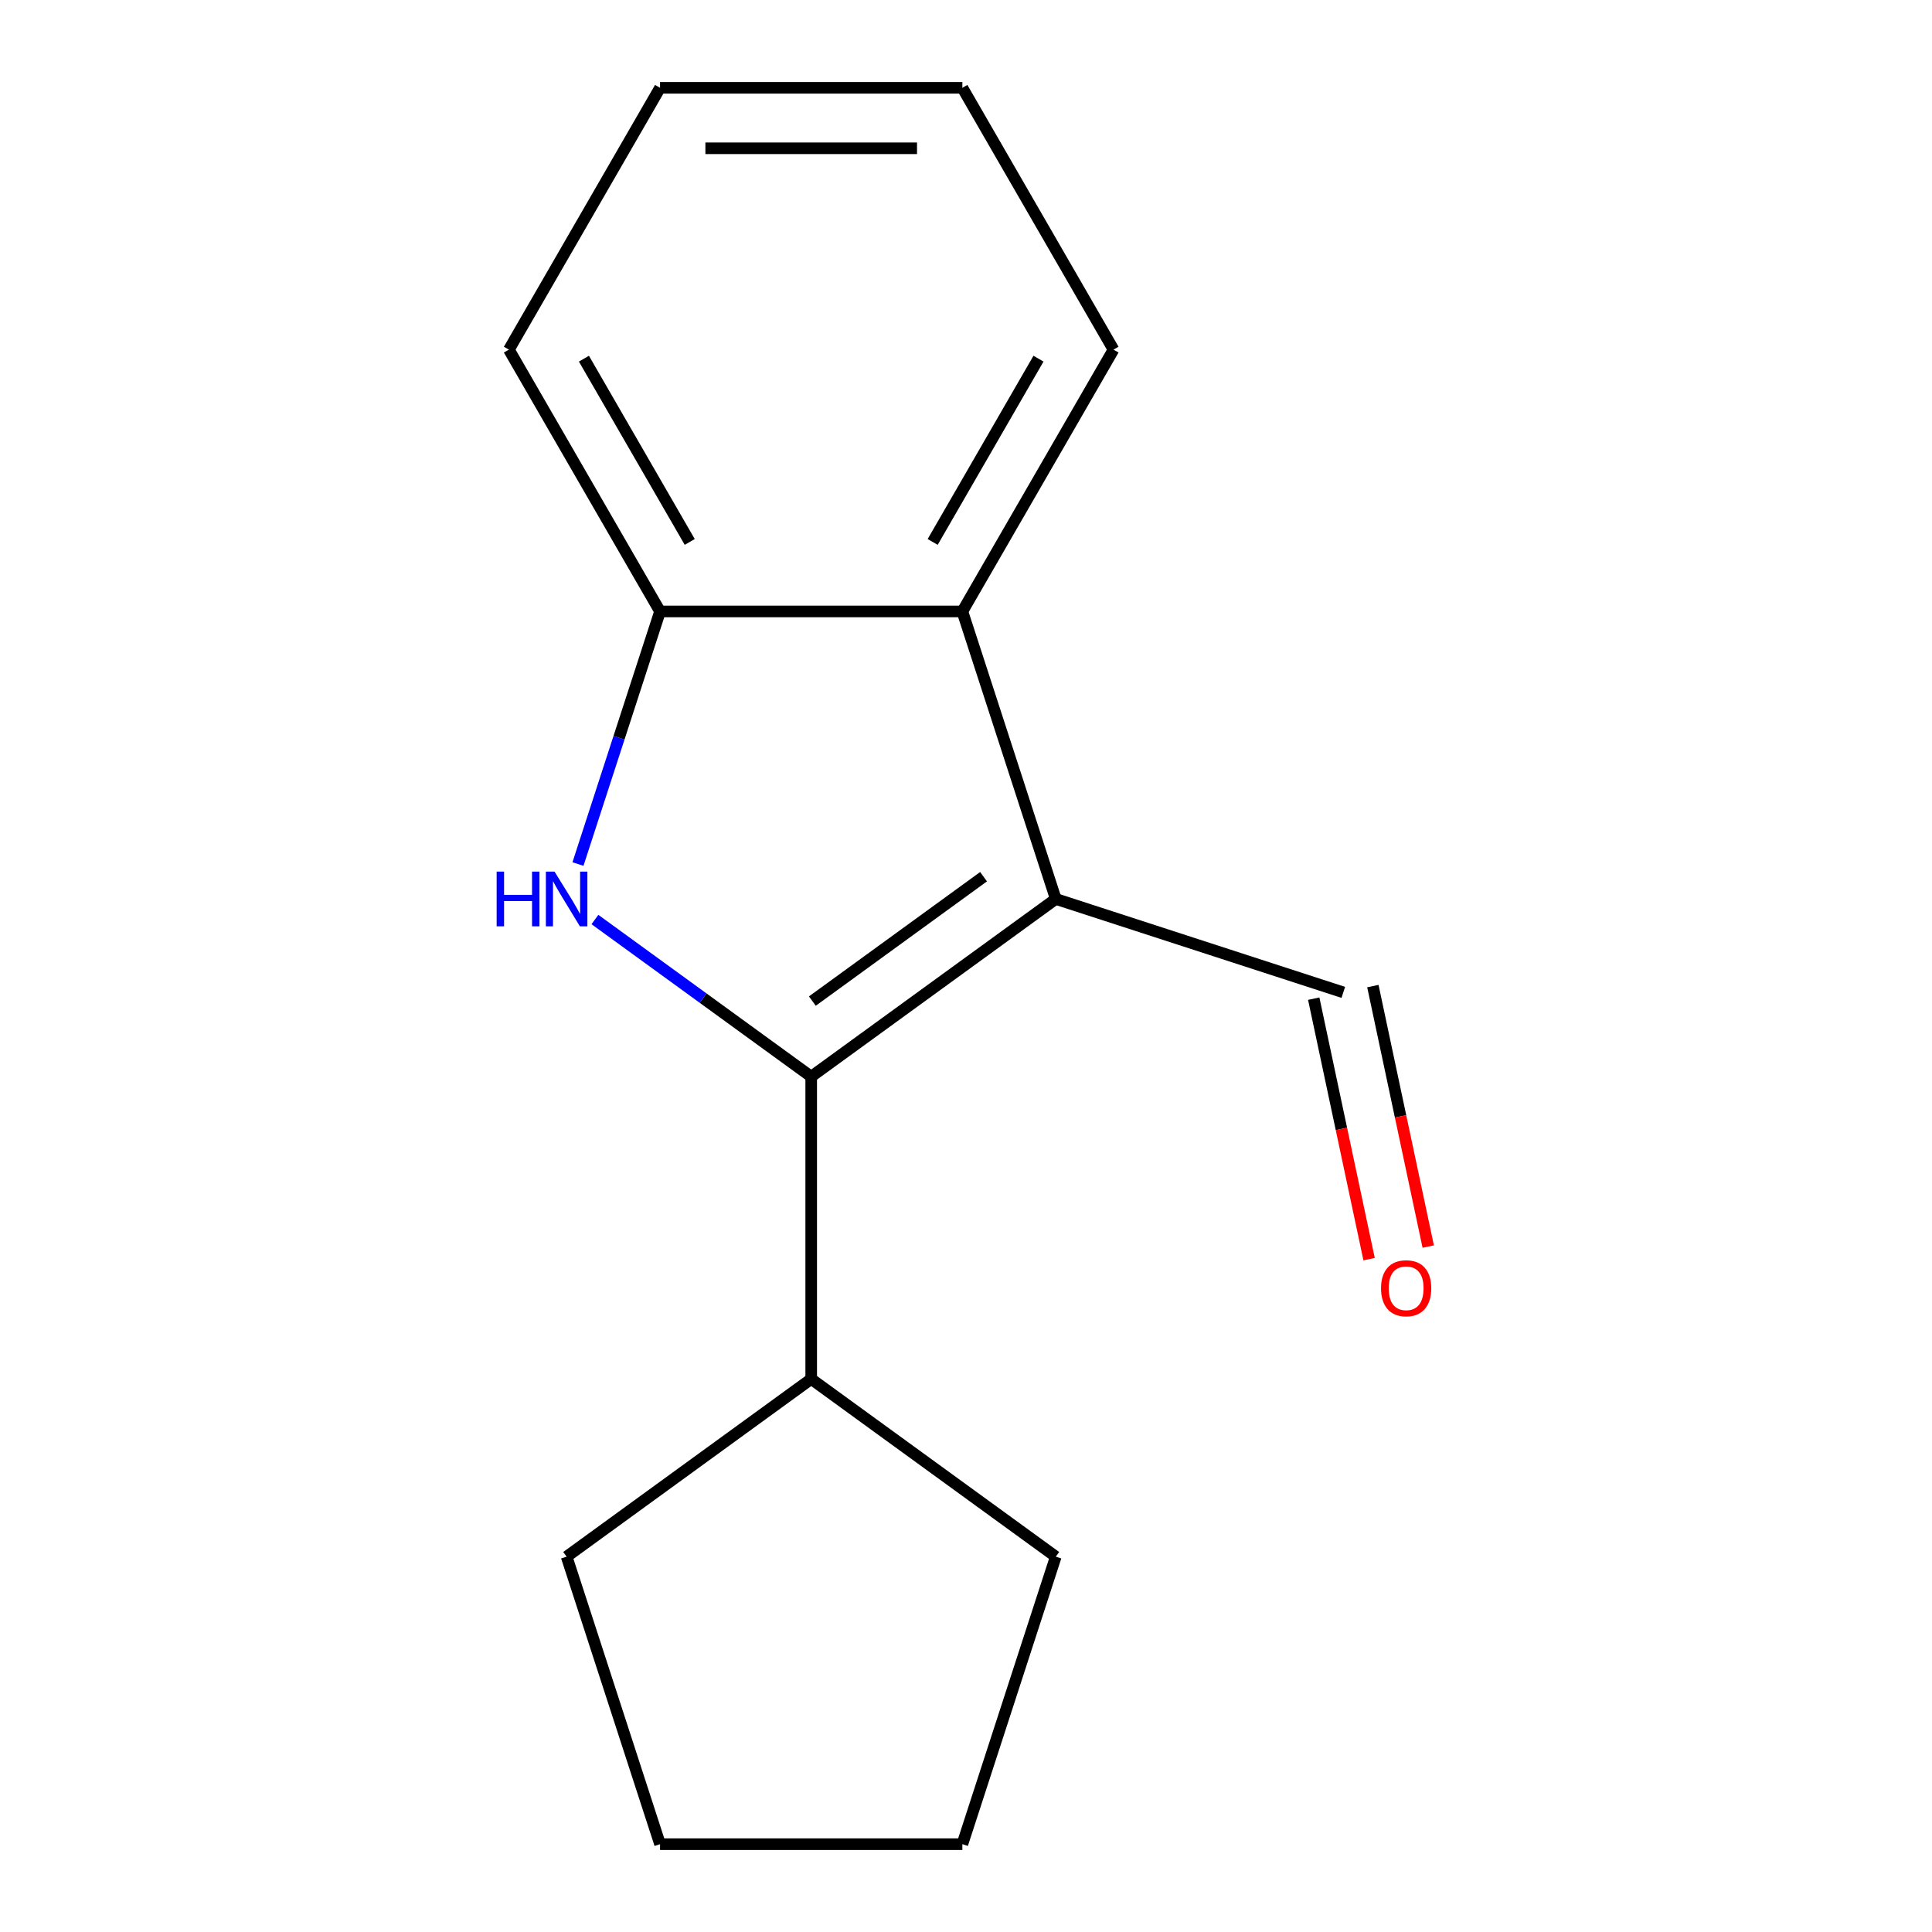 <?xml version='1.0' encoding='iso-8859-1'?>
<svg version='1.1' baseProfile='full'
              xmlns='http://www.w3.org/2000/svg'
                      xmlns:rdkit='http://www.rdkit.org/xml'
                      xmlns:xlink='http://www.w3.org/1999/xlink'
                  xml:space='preserve'
width='1000px' height='1000px' viewBox='0 0 1000 1000'>
<!-- END OF HEADER -->
<rect style='opacity:1.0;fill:#FFFFFF;stroke:none' width='1000' height='1000' x='0' y='0'> </rect>
<path class='bond-0' d='M 419.879,557.275 L 546.471,465.3' style='fill:none;fill-rule:evenodd;stroke:#000000;stroke-width:6px;stroke-linecap:butt;stroke-linejoin:miter;stroke-opacity:1' />
<path class='bond-0' d='M 420.472,518.16 L 509.087,453.777' style='fill:none;fill-rule:evenodd;stroke:#000000;stroke-width:6px;stroke-linecap:butt;stroke-linejoin:miter;stroke-opacity:1' />
<path class='bond-1' d='M 419.879,557.275 L 363.908,516.61' style='fill:none;fill-rule:evenodd;stroke:#000000;stroke-width:6px;stroke-linecap:butt;stroke-linejoin:miter;stroke-opacity:1' />
<path class='bond-1' d='M 363.908,516.61 L 307.938,475.945' style='fill:none;fill-rule:evenodd;stroke:#0000FF;stroke-width:6px;stroke-linecap:butt;stroke-linejoin:miter;stroke-opacity:1' />
<path class='bond-5' d='M 419.879,557.275 L 419.879,713.752' style='fill:none;fill-rule:evenodd;stroke:#000000;stroke-width:6px;stroke-linecap:butt;stroke-linejoin:miter;stroke-opacity:1' />
<path class='bond-2' d='M 546.471,465.3 L 498.117,316.481' style='fill:none;fill-rule:evenodd;stroke:#000000;stroke-width:6px;stroke-linecap:butt;stroke-linejoin:miter;stroke-opacity:1' />
<path class='bond-4' d='M 546.471,465.3 L 695.29,513.654' style='fill:none;fill-rule:evenodd;stroke:#000000;stroke-width:6px;stroke-linecap:butt;stroke-linejoin:miter;stroke-opacity:1' />
<path class='bond-3' d='M 299.158,447.228 L 320.399,381.854' style='fill:none;fill-rule:evenodd;stroke:#0000FF;stroke-width:6px;stroke-linecap:butt;stroke-linejoin:miter;stroke-opacity:1' />
<path class='bond-3' d='M 320.399,381.854 L 341.64,316.481' style='fill:none;fill-rule:evenodd;stroke:#000000;stroke-width:6px;stroke-linecap:butt;stroke-linejoin:miter;stroke-opacity:1' />
<path class='bond-7' d='M 498.117,316.481 L 576.356,180.968' style='fill:none;fill-rule:evenodd;stroke:#000000;stroke-width:6px;stroke-linecap:butt;stroke-linejoin:miter;stroke-opacity:1' />
<path class='bond-7' d='M 482.75,280.506 L 537.517,185.647' style='fill:none;fill-rule:evenodd;stroke:#000000;stroke-width:6px;stroke-linecap:butt;stroke-linejoin:miter;stroke-opacity:1' />
<path class='bond-15' d='M 498.117,316.481 L 341.64,316.481' style='fill:none;fill-rule:evenodd;stroke:#000000;stroke-width:6px;stroke-linecap:butt;stroke-linejoin:miter;stroke-opacity:1' />
<path class='bond-8' d='M 341.64,316.481 L 263.401,180.968' style='fill:none;fill-rule:evenodd;stroke:#000000;stroke-width:6px;stroke-linecap:butt;stroke-linejoin:miter;stroke-opacity:1' />
<path class='bond-8' d='M 357.007,280.506 L 302.24,185.647' style='fill:none;fill-rule:evenodd;stroke:#000000;stroke-width:6px;stroke-linecap:butt;stroke-linejoin:miter;stroke-opacity:1' />
<path class='bond-6' d='M 679.984,516.907 L 694.313,584.32' style='fill:none;fill-rule:evenodd;stroke:#000000;stroke-width:6px;stroke-linecap:butt;stroke-linejoin:miter;stroke-opacity:1' />
<path class='bond-6' d='M 694.313,584.32 L 708.642,651.733' style='fill:none;fill-rule:evenodd;stroke:#FF0000;stroke-width:6px;stroke-linecap:butt;stroke-linejoin:miter;stroke-opacity:1' />
<path class='bond-6' d='M 710.596,510.4 L 724.925,577.813' style='fill:none;fill-rule:evenodd;stroke:#000000;stroke-width:6px;stroke-linecap:butt;stroke-linejoin:miter;stroke-opacity:1' />
<path class='bond-6' d='M 724.925,577.813 L 739.254,645.226' style='fill:none;fill-rule:evenodd;stroke:#FF0000;stroke-width:6px;stroke-linecap:butt;stroke-linejoin:miter;stroke-opacity:1' />
<path class='bond-9' d='M 419.879,713.752 L 546.471,805.727' style='fill:none;fill-rule:evenodd;stroke:#000000;stroke-width:6px;stroke-linecap:butt;stroke-linejoin:miter;stroke-opacity:1' />
<path class='bond-10' d='M 419.879,713.752 L 293.286,805.727' style='fill:none;fill-rule:evenodd;stroke:#000000;stroke-width:6px;stroke-linecap:butt;stroke-linejoin:miter;stroke-opacity:1' />
<path class='bond-11' d='M 576.356,180.968 L 498.117,45.455' style='fill:none;fill-rule:evenodd;stroke:#000000;stroke-width:6px;stroke-linecap:butt;stroke-linejoin:miter;stroke-opacity:1' />
<path class='bond-12' d='M 263.401,180.968 L 341.64,45.455' style='fill:none;fill-rule:evenodd;stroke:#000000;stroke-width:6px;stroke-linecap:butt;stroke-linejoin:miter;stroke-opacity:1' />
<path class='bond-13' d='M 546.471,805.727 L 498.117,954.545' style='fill:none;fill-rule:evenodd;stroke:#000000;stroke-width:6px;stroke-linecap:butt;stroke-linejoin:miter;stroke-opacity:1' />
<path class='bond-14' d='M 293.286,805.727 L 341.64,954.545' style='fill:none;fill-rule:evenodd;stroke:#000000;stroke-width:6px;stroke-linecap:butt;stroke-linejoin:miter;stroke-opacity:1' />
<path class='bond-17' d='M 498.117,45.455 L 341.64,45.455' style='fill:none;fill-rule:evenodd;stroke:#000000;stroke-width:6px;stroke-linecap:butt;stroke-linejoin:miter;stroke-opacity:1' />
<path class='bond-17' d='M 474.646,76.75 L 365.111,76.75' style='fill:none;fill-rule:evenodd;stroke:#000000;stroke-width:6px;stroke-linecap:butt;stroke-linejoin:miter;stroke-opacity:1' />
<path class='bond-16' d='M 498.117,954.545 L 341.64,954.545' style='fill:none;fill-rule:evenodd;stroke:#000000;stroke-width:6px;stroke-linecap:butt;stroke-linejoin:miter;stroke-opacity:1' />
<path  class='atom-2' d='M 257.066 451.14
L 260.906 451.14
L 260.906 463.18
L 275.386 463.18
L 275.386 451.14
L 279.226 451.14
L 279.226 479.46
L 275.386 479.46
L 275.386 466.38
L 260.906 466.38
L 260.906 479.46
L 257.066 479.46
L 257.066 451.14
' fill='#0000FF'/>
<path  class='atom-2' d='M 287.026 451.14
L 296.306 466.14
Q 297.226 467.62, 298.706 470.3
Q 300.186 472.98, 300.266 473.14
L 300.266 451.14
L 304.026 451.14
L 304.026 479.46
L 300.146 479.46
L 290.186 463.06
Q 289.026 461.14, 287.786 458.94
Q 286.586 456.74, 286.226 456.06
L 286.226 479.46
L 282.546 479.46
L 282.546 451.14
L 287.026 451.14
' fill='#0000FF'/>
<path  class='atom-7' d='M 714.823 666.792
Q 714.823 659.992, 718.183 656.192
Q 721.543 652.392, 727.823 652.392
Q 734.103 652.392, 737.463 656.192
Q 740.823 659.992, 740.823 666.792
Q 740.823 673.672, 737.423 677.592
Q 734.023 681.472, 727.823 681.472
Q 721.583 681.472, 718.183 677.592
Q 714.823 673.712, 714.823 666.792
M 727.823 678.272
Q 732.143 678.272, 734.463 675.392
Q 736.823 672.472, 736.823 666.792
Q 736.823 661.232, 734.463 658.432
Q 732.143 655.592, 727.823 655.592
Q 723.503 655.592, 721.143 658.392
Q 718.823 661.192, 718.823 666.792
Q 718.823 672.512, 721.143 675.392
Q 723.503 678.272, 727.823 678.272
' fill='#FF0000'/>
</svg>
